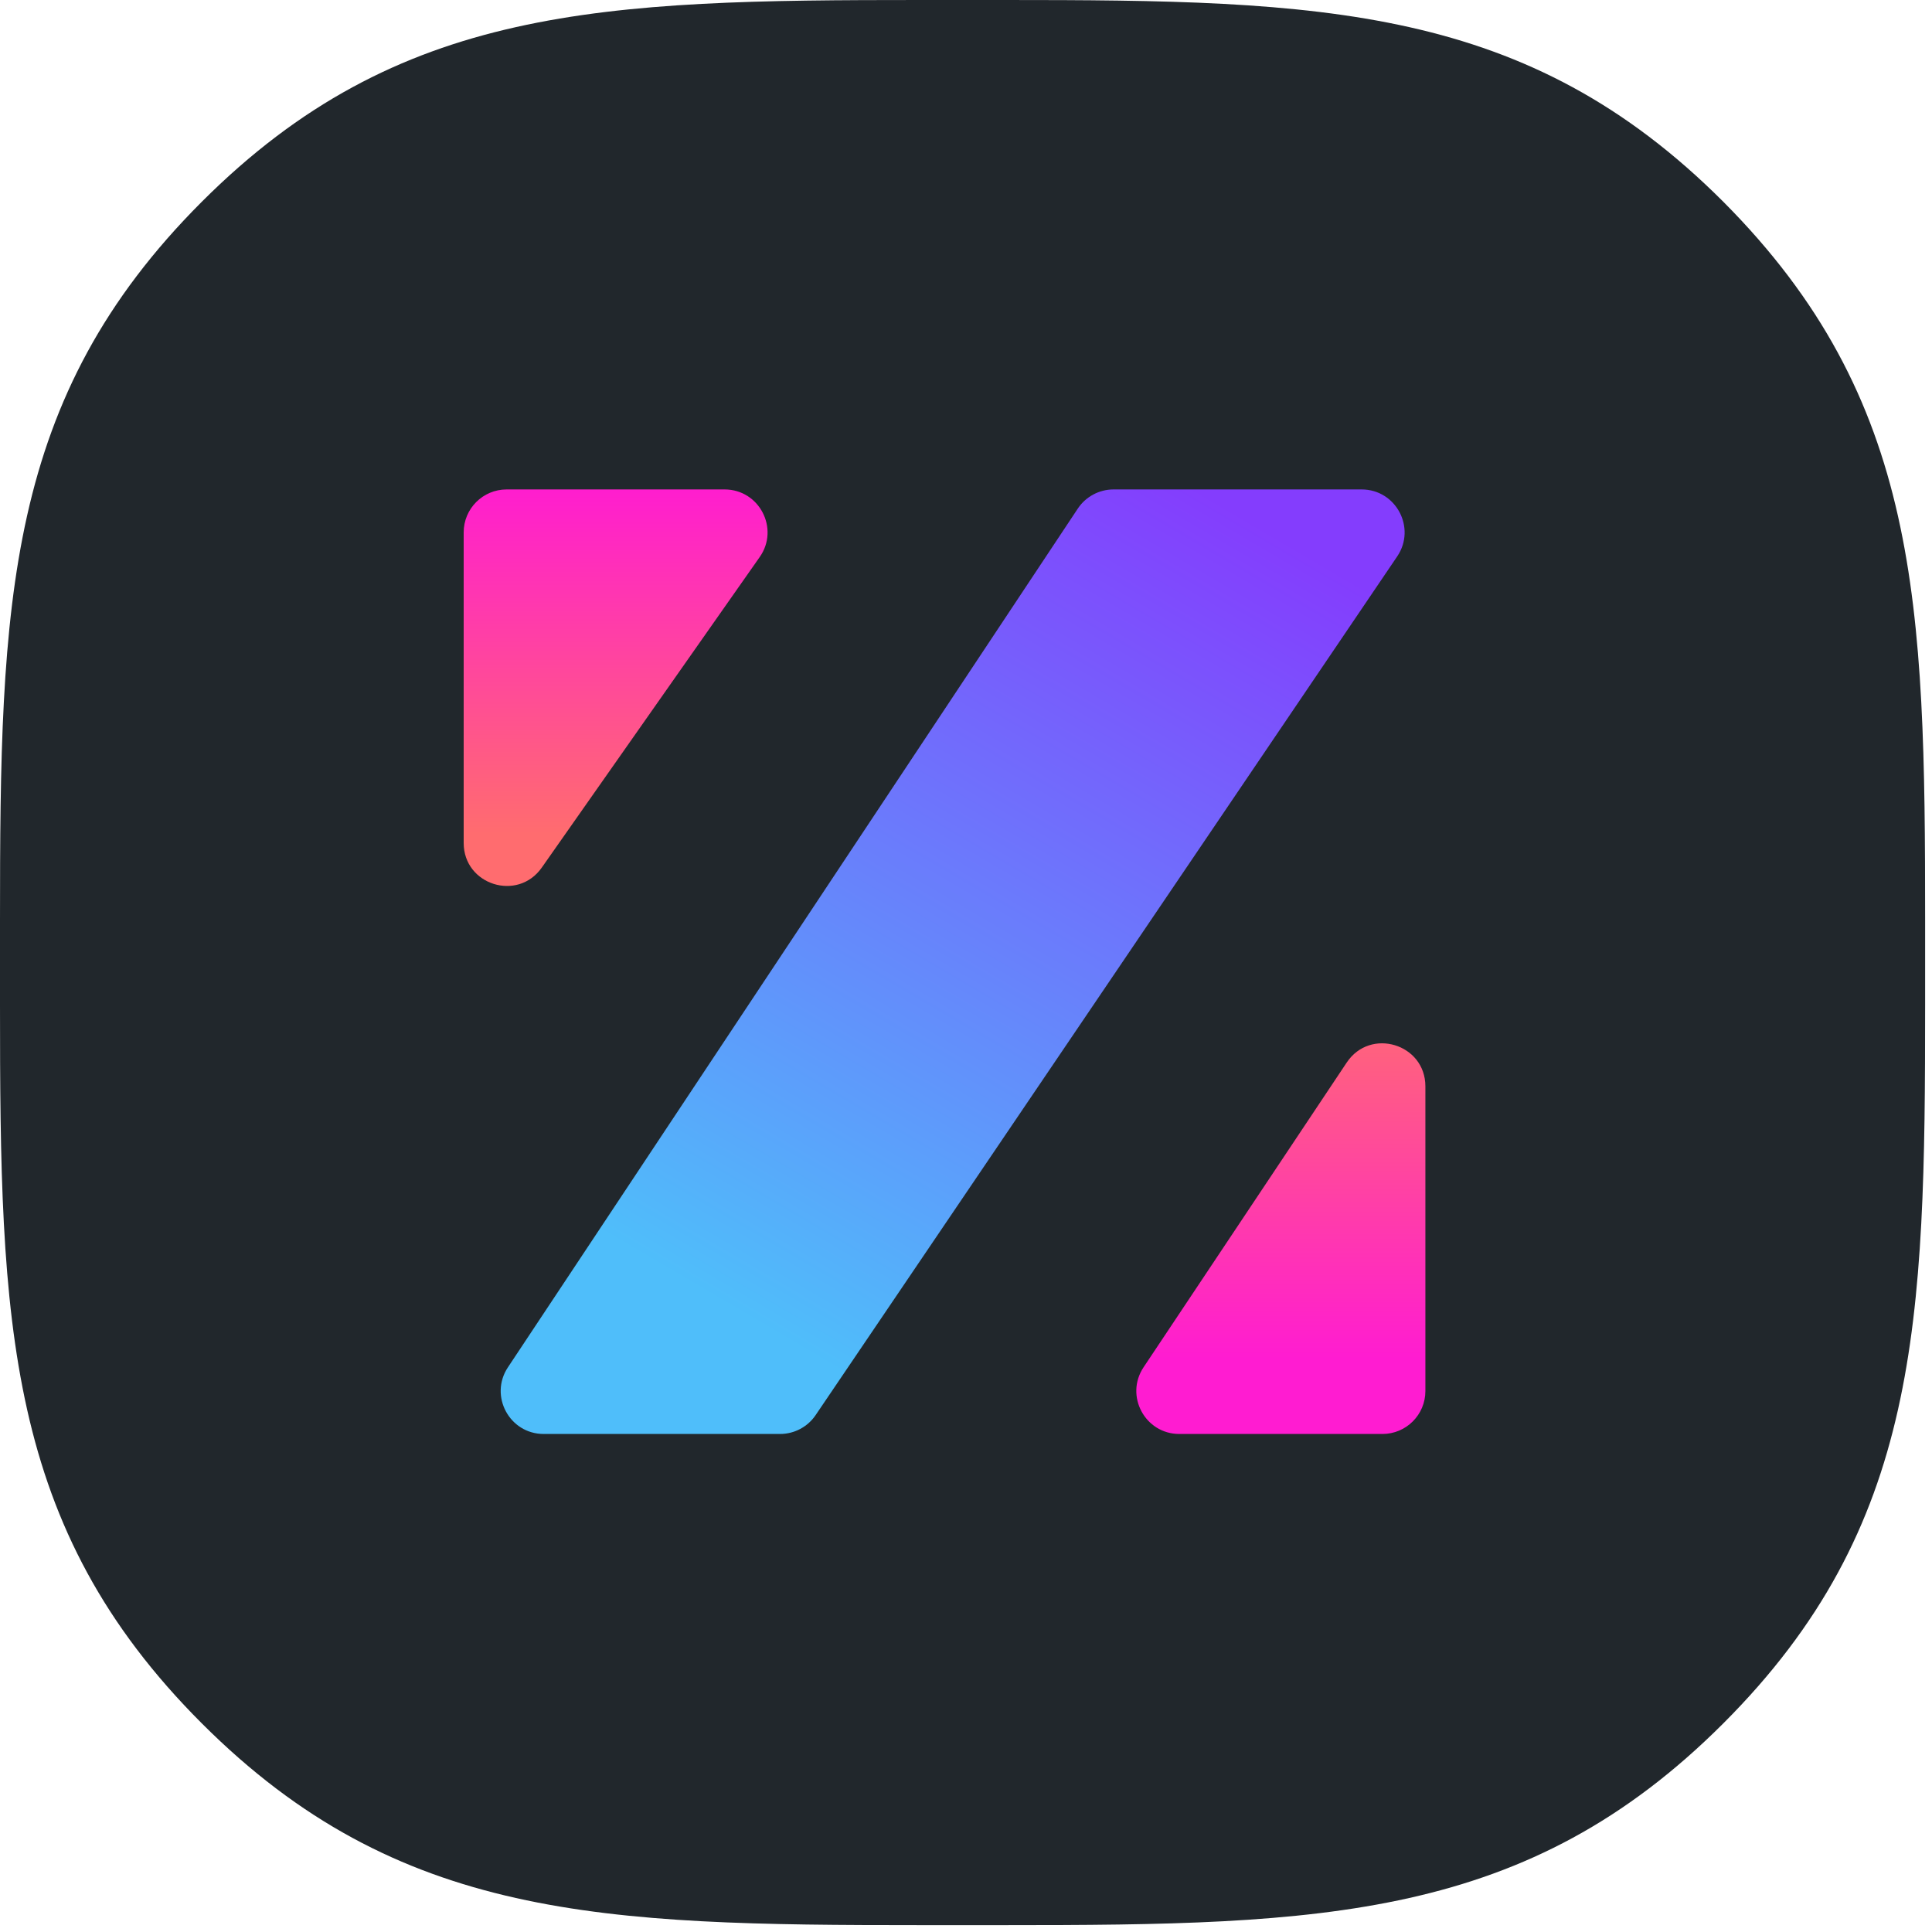 <svg xmlns="http://www.w3.org/2000/svg" fill="none" viewBox="0 0 225 225" height="225" width="225">
<path fill="#21272C" d="M200.7 23.5C177.8 0.6 154 0 117 0H112.1H107.2C70.2 0 46.4 0.6 23.5 23.5C0.6 46.4 0 70.1 0 107.2V112.1V117C0 154.1 0.6 177.8 23.5 200.7C46.4 223.6 70.2 224.2 107.2 224.2H112.1H117C154 224.2 177.8 223.6 200.7 200.7C223.6 177.8 224.2 154.1 224.2 117V112.1V107.2C224.2 70.2 223.6 46.5 200.7 23.5Z"></path>
<path fill="url(#paint0_linear_415_561)" d="M84.383 57H59C56.239 57 54 59.239 54 62V98.171C54 103.056 60.286 105.042 63.093 101.043L88.476 64.872C90.801 61.559 88.431 57 84.383 57Z"></path>
<path fill="url(#paint1_linear_415_561)" d="M137.343 167H161C163.761 167 166 164.761 166 162V126.514C166 121.567 159.584 119.624 156.84 123.74L133.182 159.226C130.967 162.549 133.349 167 137.343 167Z"></path>
<path fill="url(#paint2_linear_415_561)" d="M90.847 167H63.319C59.33 167 56.947 162.559 59.153 159.235L125.517 59.235C126.443 57.839 128.007 57 129.683 57H158.575C162.585 57 164.963 61.484 162.715 64.804L94.987 164.804C94.057 166.177 92.506 167 90.847 167Z"></path>
<defs>
<linearGradient gradientUnits="userSpaceOnUse" y2="112" x2="56" y1="50.5" x1="56" id="paint0_linear_415_561">
<stop stop-color="#FF11DE"></stop>
<stop stop-color="#FF6C6F" offset="0.757"></stop>
</linearGradient>
<linearGradient gradientUnits="userSpaceOnUse" y2="115.5" x2="146.5" y1="167" x1="146.5" id="paint1_linear_415_561">
<stop stop-color="#FF1CD1" offset="0.169"></stop>
<stop stop-color="#FF6D70" offset="1"></stop>
</linearGradient>
<linearGradient gradientUnits="userSpaceOnUse" y2="167" x2="75" y1="57" x1="139.5" id="paint2_linear_415_561">
<stop stop-color="#843DFD"></stop>
<stop stop-color="#4FBEFA" offset="0.861"></stop>
</linearGradient>
</defs>
</svg>
